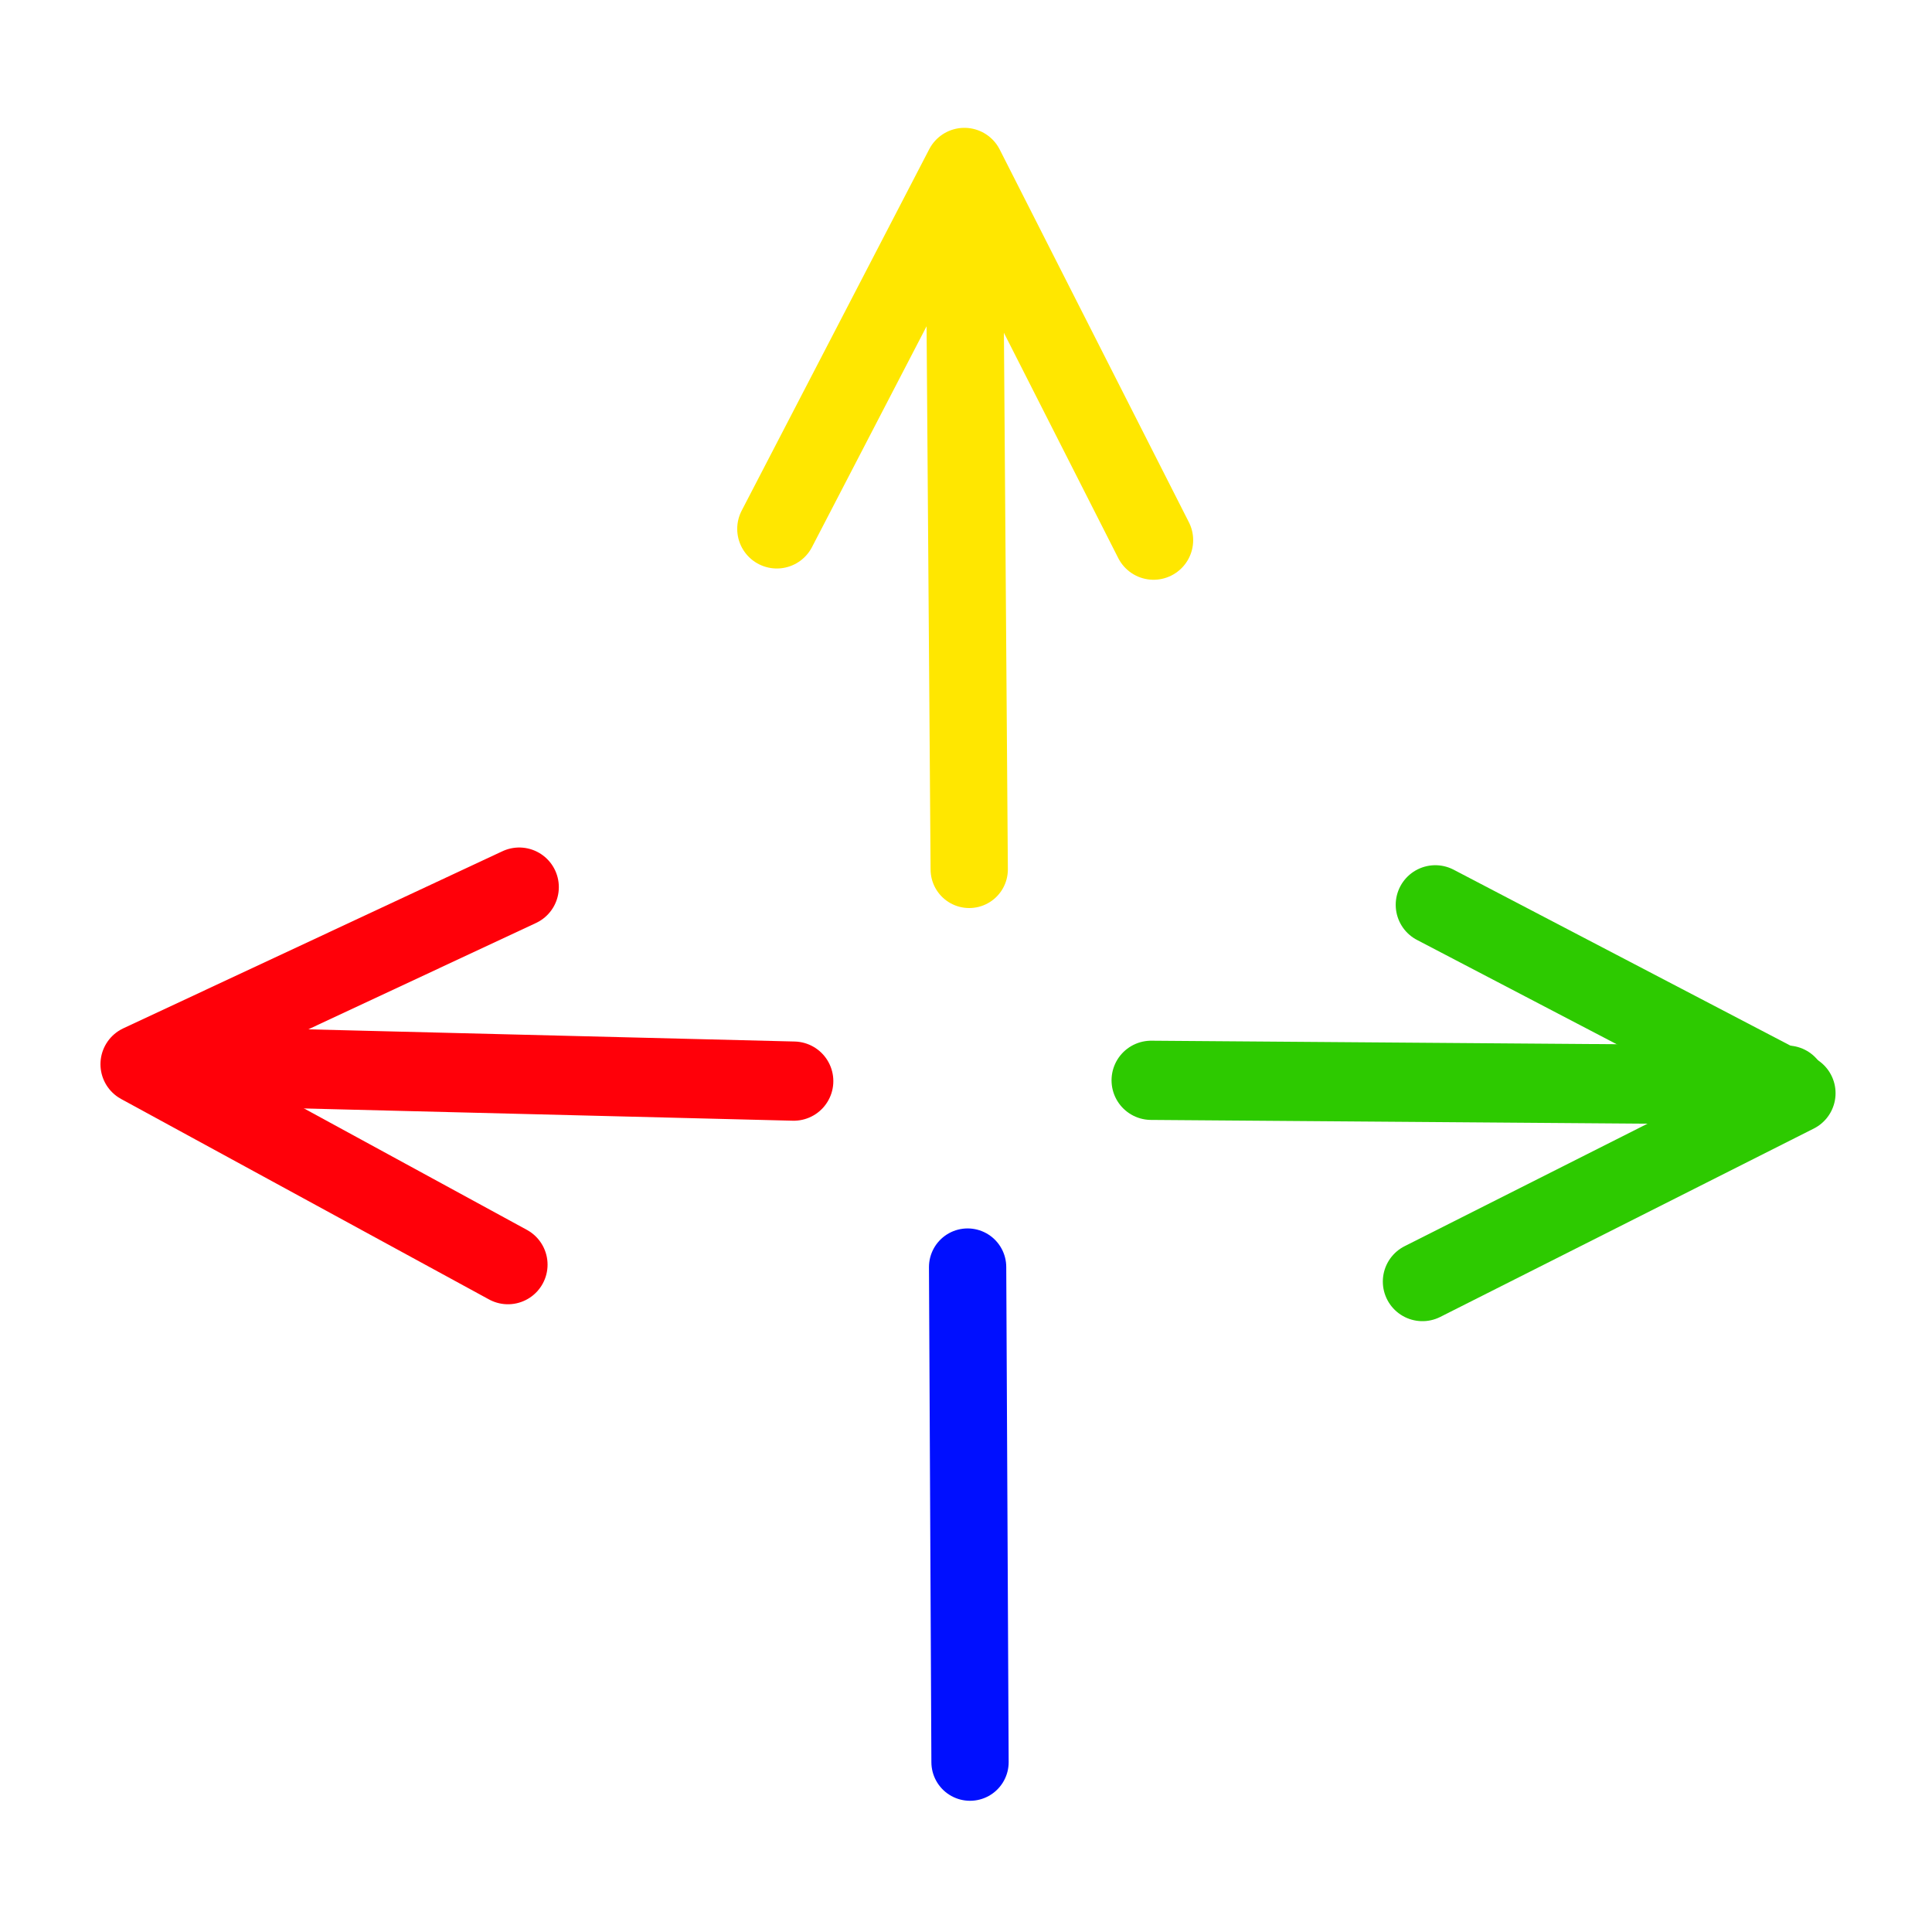 <?xml version="1.0" encoding="utf-8"?>
<svg
	version="1.1"
	xmlns="http://www.w3.org/2000/svg"
	xmlns:xlink="http://www.w3.org/1999/xlink"
	x="0%" y="0%"
	width="100%" height="100%"
	viewBox="0 0 24.0 24.0"
	enable-background="new 0 0 24.0 24.0"
	xml:space="preserve">
	<path
		fill="#FFFFFF"
		stroke="#FFE700"
		fill-opacity="0.000"
		stroke-opacity="1.000"
		fill-rule="nonzero"
		stroke-width="0.96"
		stroke-linejoin="round"
		stroke-linecap="round"
		d="M12.04,10.80L11.98,2.65"/>
	<path
		fill="#FFFFFF"
		stroke="#FFE700"
		fill-opacity="0.000"
		stroke-opacity="1.000"
		fill-rule="nonzero"
		stroke-width="0.984"
		stroke-linejoin="round"
		stroke-linecap="round"
		d="M9.65,6.57L11.98,2.08L14.33,6.71"/>
	<path
		fill="#FFFFFF"
		stroke="#2DCA00"
		fill-opacity="0.000"
		stroke-opacity="1.000"
		fill-rule="nonzero"
		stroke-width="0.984"
		stroke-linejoin="round"
		stroke-linecap="round"
		d="M17.83,11.24L22.31,13.58L17.67,15.92"/>
	<path
		fill="#FFFFFF"
		stroke="#FF0009"
		fill-opacity="0.000"
		stroke-opacity="1.000"
		fill-rule="nonzero"
		stroke-width="0.984"
		stroke-linejoin="round"
		stroke-linecap="round"
		d="M6.31,15.71L1.74,13.22L6.45,11.02"/>
	<path
		fill="#FFFFFF"
		stroke="#2DCA00"
		fill-opacity="0.000"
		stroke-opacity="1.000"
		fill-rule="nonzero"
		stroke-width="0.984"
		stroke-linejoin="round"
		stroke-linecap="round"
		d="M22.20,13.48L14.30,13.42"/>
	<path
		fill="#FFFFFF"
		stroke="#FF0009"
		fill-opacity="0.000"
		stroke-opacity="1.000"
		fill-rule="nonzero"
		stroke-width="0.984"
		stroke-linejoin="round"
		stroke-linecap="round"
		d="M9.86,13.43L2.27,13.24"/>
	<path
		fill="#FFFFFF"
		stroke="#000FFF"
		fill-opacity="0.000"
		stroke-opacity="1.000"
		fill-rule="nonzero"
		stroke-width="0.96"
		stroke-linejoin="round"
		stroke-linecap="round"
		d="M12.05,21.89L12.02,15.74"/>
</svg>